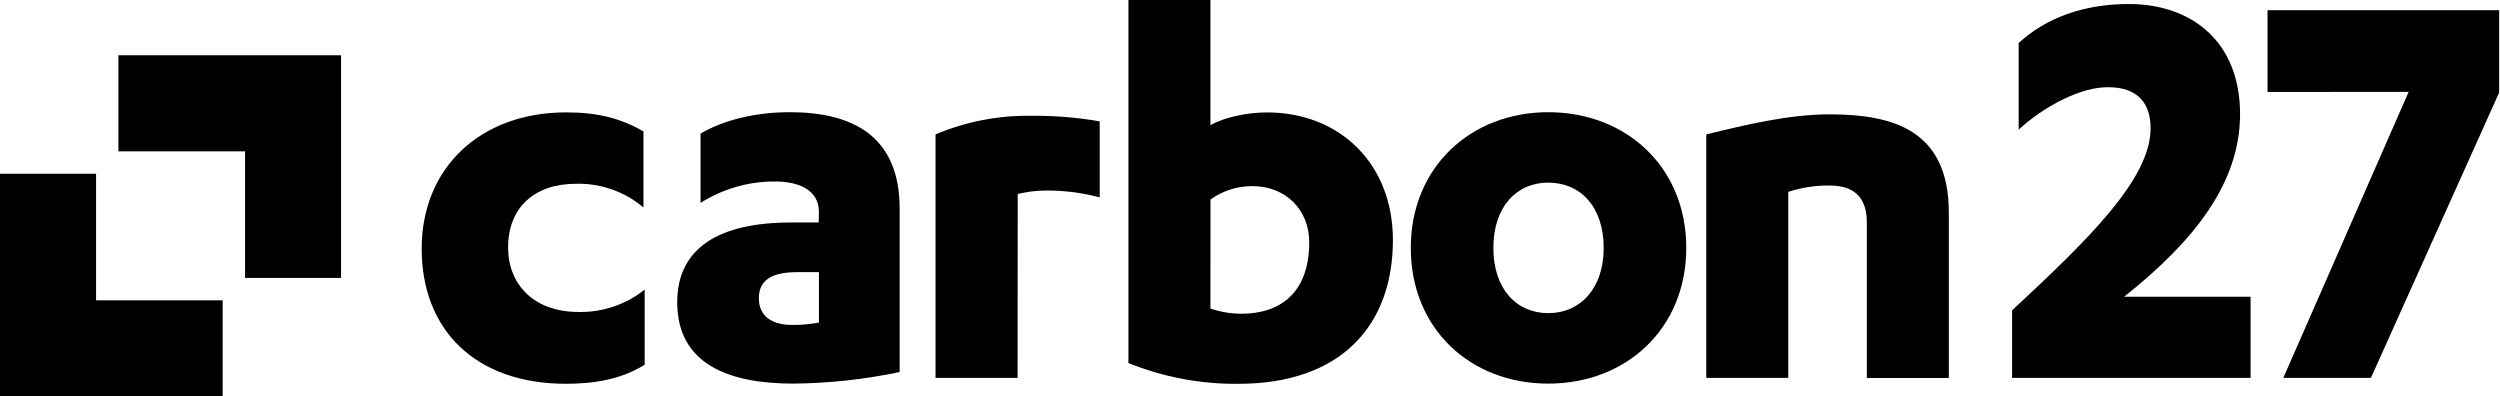 <svg xmlns="http://www.w3.org/2000/svg" width="164" height="26" viewBox="0 0 164 26" fill="none"><g clip-path="url(#clip0_2_44)"><path d="M42.21 13.61C40.972 12.561 39.39 12.008 37.769 12.056C35.075 12.056 33.331 13.61 33.331 16.224C33.331 18.648 34.996 20.466 37.968 20.466C39.535 20.494 41.063 19.976 42.289 19V23.925C40.782 24.874 39 25.176 37.136 25.176C31.15 25.176 27.662 21.615 27.662 16.312C27.662 11.01 31.508 7.372 37.136 7.372C39.188 7.372 40.703 7.75 42.21 8.621V13.61Z" fill="black"></path><path d="M53.721 13.915C53.721 12.449 52.396 11.907 50.842 11.907C49.113 11.898 47.418 12.384 45.956 13.308V8.761C47.509 7.853 49.593 7.36 51.818 7.36C55.922 7.36 59.017 8.914 59.017 13.686V24.405C56.725 24.888 54.39 25.142 52.047 25.165C47.841 25.165 44.426 23.913 44.426 19.824C44.426 16.224 47.228 14.595 51.889 14.595H53.706L53.721 13.915ZM53.721 17.854H52.281C50.617 17.854 49.781 18.385 49.781 19.557C49.781 20.73 50.617 21.316 51.98 21.316C52.563 21.319 53.146 21.268 53.721 21.163V17.854Z" fill="black"></path><path d="M66.753 24.787H61.371V8.817C63.375 7.968 65.536 7.552 67.711 7.598C69.196 7.583 70.679 7.706 72.141 7.964V12.947C70.979 12.639 69.781 12.488 68.579 12.499C67.966 12.504 67.356 12.581 66.762 12.727L66.753 24.787Z" fill="black"></path><path d="M74.025 0H79.404V8.207C80.283 7.715 81.749 7.375 83.115 7.375C87.852 7.375 91.375 10.708 91.375 15.747C91.375 21.278 88.04 25.179 81.221 25.179C78.757 25.201 76.311 24.738 74.025 23.816V0ZM79.404 20.24C80.064 20.467 80.758 20.582 81.456 20.58C83.833 20.58 85.885 19.346 85.885 15.884C85.885 13.724 84.293 12.209 82.171 12.209C81.18 12.202 80.212 12.51 79.407 13.088L79.404 20.24Z" fill="black"></path><path d="M101.564 7.36C106.679 7.36 110.619 10.96 110.619 16.262C110.619 21.565 106.679 25.165 101.564 25.165C96.449 25.165 92.548 21.565 92.548 16.262C92.548 10.96 96.487 7.36 101.564 7.36ZM101.564 11.98C99.48 11.98 97.965 13.572 97.965 16.262C97.965 18.953 99.48 20.542 101.564 20.542C103.648 20.542 105.202 18.95 105.202 16.262C105.202 13.575 103.686 11.98 101.564 11.98Z" fill="black"></path><path d="M111.932 8.817C114.523 8.184 117.361 7.501 120.013 7.501C124.225 7.501 127.843 8.556 127.843 13.95V24.795H122.464V14.595C122.464 13.232 121.895 12.171 120.037 12.171C119.111 12.158 118.19 12.299 117.311 12.587V24.787H111.932V8.817Z" fill="black"></path><path d="M147.637 19.466V24.787H131.993V20.36C136.918 15.773 141.08 11.778 141.08 8.407C141.08 6.46 139.884 5.622 137.993 5.731C136.176 5.836 133.86 7.167 132.424 8.506V2.823C134.189 1.196 136.651 0.264 139.647 0.264C143.774 0.264 146.948 2.732 146.948 7.483C146.948 12.018 143.923 15.829 139.342 19.466H147.637Z" fill="black"></path><path d="M148.751 6.03V0.671H163.944V6.071L155.534 24.787H149.786L158.008 6.027L148.751 6.03Z" fill="black"></path><path d="M14.606 26H0V11.397H6.302V19.701H14.606V26Z" fill="black"></path><path d="M22.374 18.232H16.075V9.928H7.768V3.626H22.374V18.232Z" fill="black"></path></g><defs><clipPath id="clip0_2_44"><rect width="163.944" height="26" fill="white"></rect></clipPath></defs></svg>